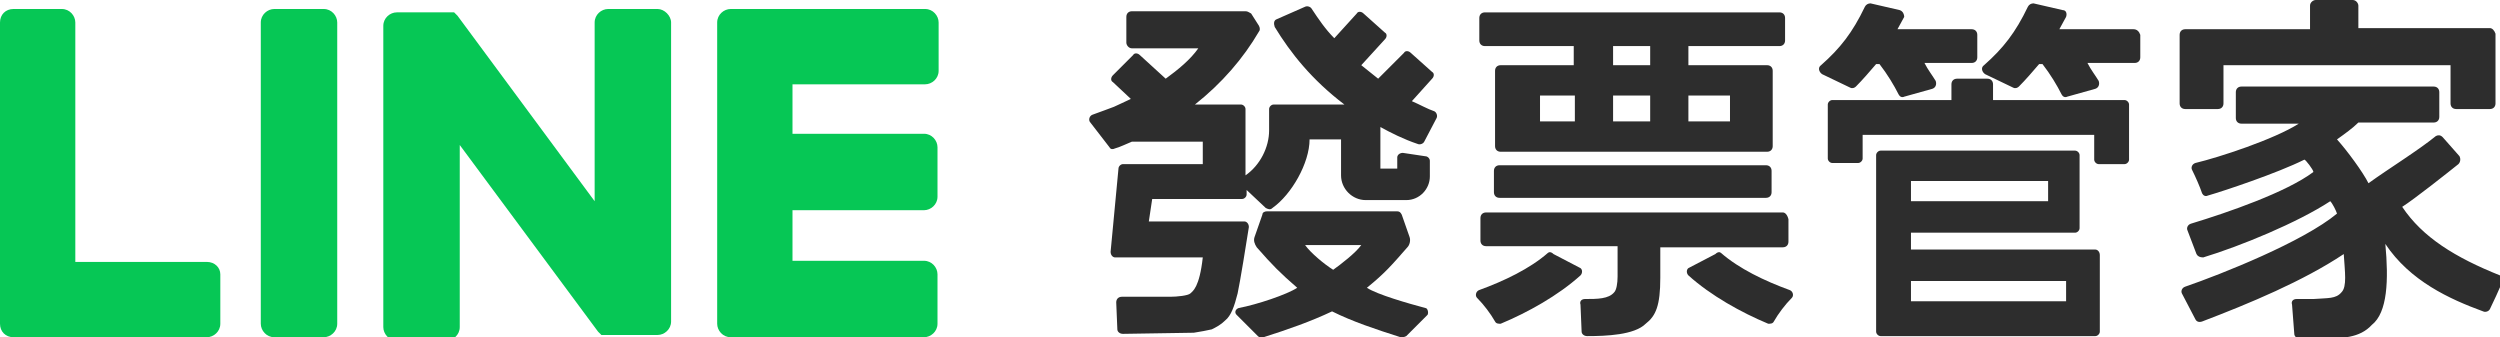 <?xml version="1.0" encoding="utf-8"?>
<!-- Generator: Adobe Illustrator 25.4.6, SVG Export Plug-In . SVG Version: 6.00 Build 0)  -->
<svg version="1.1" id="圖層_1" xmlns="http://www.w3.org/2000/svg" xmlns:xlink="http://www.w3.org/1999/xlink" x="0px" y="0px"
	 viewBox="0 0 222.4 30" style="enable-background:new 0 0 222.4 30;" xml:space="preserve">
<style type="text/css">
	.st0{fill:#2D2D2D;}
	.st1{fill:#06C755;}
</style>
<g>
	<g>
		<path class="st0" d="M189,8.9h-11.7V7.5c0-0.3-0.2-0.5-0.5-0.5h-2.7c-0.3,0-0.5,0.2-0.5,0.5v1.4H163c-0.2,0-0.4,0.2-0.4,0.4v4.8
			c0,0.2,0.2,0.4,0.4,0.4h2.3c0.2,0,0.4-0.2,0.4-0.4V12h20.6v2.2c0,0.2,0.2,0.4,0.4,0.4h2.3c0.2,0,0.4-0.2,0.4-0.4V9.3
			C189.4,9.1,189.2,8.9,189,8.9z"/>
		<path class="st0" d="M186.4,22.2H170v-1.5h14.6c0.2,0,0.4-0.2,0.4-0.4v-6.5c0-0.2-0.2-0.4-0.4-0.4h-17.3c-0.2,0-0.4,0.2-0.4,0.4
			v15.7c0,0.2,0.2,0.4,0.4,0.4h19.1c0.2,0,0.4-0.2,0.4-0.4v-6.8C186.8,22.4,186.6,22.2,186.4,22.2z M170,16.1h12.2v1.8H170V16.1z
			 M183.8,26.8H170V25h13.8V26.8z"/>
	</g>
	<path class="st0" d="M126.8,27.4c-1.5-0.4-4.3-1.2-5.2-1.8c1.6-1.3,2.2-2,3.6-3.6c0.2-0.2,0.3-0.6,0.2-0.9l-0.7-2
		c-0.1-0.2-0.2-0.3-0.4-0.3h-5.8h-5.8c-0.2,0-0.4,0.1-0.4,0.3l-0.7,2c-0.1,0.3,0,0.6,0.2,0.9c1.4,1.6,2.1,2.3,3.6,3.6
		c-0.9,0.6-3.6,1.5-5.2,1.8c-0.3,0.1-0.4,0.4-0.2,0.6l1.9,1.9c0.1,0.1,0.3,0.2,0.5,0.1c2.2-0.7,4.2-1.4,6.1-2.3
		c1.8,0.9,3.9,1.6,6.1,2.3c0.2,0,0.3,0,0.5-0.1l1.9-1.9C127.1,27.8,127,27.4,126.8,27.4z M118.6,24c-0.8-0.5-2-1.5-2.5-2.2h2.5h2.5
		C120.6,22.5,119.3,23.5,118.6,24z"/>
	<g>
		<path class="st0" d="M213.7,18.4c1.1-0.7,4-3,5-3.8c0.2-0.2,0.2-0.5,0.1-0.7l-1.5-1.7c-0.2-0.2-0.4-0.2-0.6-0.1
			c-1.6,1.3-4.2,2.9-6,4.2c-0.5-1-1.9-2.9-2.8-3.9c0.7-0.5,1.4-1,1.9-1.5h6.7c0.3,0,0.5-0.2,0.5-0.5V8.2c0-0.3-0.2-0.5-0.5-0.5
			h-17.1c-0.3,0-0.5,0.2-0.5,0.5v2.3c0,0.3,0.2,0.5,0.5,0.5l5.1,0c-2.2,1.4-7.1,3-9.2,3.5c-0.3,0.1-0.4,0.4-0.3,0.6
			c0.3,0.6,0.7,1.5,0.9,2.1c0.1,0.2,0.3,0.3,0.5,0.2c1.4-0.4,6.2-2,8.6-3.2c0.1,0,0.8,0.9,0.8,1.1c-2.4,1.8-7.6,3.6-10.9,4.6
			c-0.3,0.1-0.4,0.4-0.3,0.6l0.8,2.1c0.1,0.2,0.3,0.3,0.6,0.3c3.3-1,8.4-3.1,11.3-5c0.2,0.2,0.5,0.8,0.6,1.1
			c-3,2.5-10.3,5.4-13.5,6.5c-0.3,0.1-0.4,0.4-0.3,0.6l1.2,2.3c0.1,0.2,0.3,0.3,0.6,0.2c4.2-1.6,9-3.6,12.6-6
			c0.1,1.6,0.3,2.9-0.2,3.4c-0.5,0.6-1.2,0.5-2.5,0.6c-0.3,0-0.9,0-1.5,0c-0.3,0-0.5,0.2-0.4,0.5l0.2,2.6c0,0.2,0.2,0.4,0.4,0.4
			c0.8,0,1.5,0,2.1,0c1.7,0,3.3,0,4.4-1.2c1.4-1.1,1.5-4,1.2-7.2c2.2,3.3,5.7,4.9,8.7,6c0.2,0.1,0.5,0,0.6-0.2
			c0.3-0.6,0.8-1.7,1.1-2.4c0.1-0.2,0-0.5-0.2-0.6C218.4,22.9,215.5,21.1,213.7,18.4z"/>
		<path class="st0" d="M221.5,2.5h-11.7V0.5c0-0.2-0.2-0.5-0.5-0.5h-3.3c-0.2,0-0.5,0.2-0.5,0.5v2.1h-11.1c-0.3,0-0.5,0.2-0.5,0.5
			v6.1c0,0.3,0.2,0.5,0.5,0.5h2.9c0.3,0,0.5-0.2,0.5-0.5V5.8H218v3.4c0,0.3,0.2,0.5,0.5,0.5h3c0.3,0,0.5-0.2,0.5-0.5V3
			C221.9,2.7,221.7,2.5,221.5,2.5z"/>
	</g>
	<g>
		<g>
			<g>
				<path class="st1" d="M82.3,7.5c0.6,0,1.2-0.5,1.2-1.2V2c0-0.6-0.5-1.2-1.2-1.2H69.4H65h0h0c-0.6,0-1.2,0.5-1.2,1.2v0v0v26.8v0v0
					c0,0.6,0.5,1.2,1.2,1.2h0h0h4.3h12.9c0.6,0,1.2-0.5,1.2-1.2v-4.4c0-0.6-0.5-1.2-1.2-1.2H70.5v-4.5h11.7c0.6,0,1.2-0.5,1.2-1.2
					v-4.4c0-0.6-0.5-1.2-1.2-1.2H70.5V7.5H82.3z"/>
			</g>
		</g>
		<g>
			<g>
				<path class="st1" d="M18.4,23.3H6.7V2c0-0.6-0.5-1.2-1.2-1.2H1.2C0.5,0.8,0,1.3,0,2v26.8v0v0C0,29.5,0.5,30,1.2,30h0h0h4.3h12.9
					c0.6,0,1.2-0.5,1.2-1.2v-4.4C19.6,23.8,19.1,23.3,18.4,23.3z"/>
			</g>
		</g>
		<g>
			<g>
				<path class="st1" d="M28.8,0.8h-4.4c-0.6,0-1.2,0.5-1.2,1.2v26.8c0,0.6,0.5,1.2,1.2,1.2h4.4c0.6,0,1.2-0.5,1.2-1.2V2
					C30,1.4,29.5,0.8,28.8,0.8z"/>
			</g>
		</g>
		<g>
			<g>
				<path class="st1" d="M58.5,0.8h-4.4c-0.6,0-1.2,0.5-1.2,1.2v15.9L40.7,1.4c0,0-0.1-0.1-0.1-0.1c0,0,0,0,0,0c0,0,0,0-0.1-0.1
					c0,0,0,0,0,0c0,0,0,0-0.1-0.1c0,0,0,0,0,0c0,0,0,0-0.1,0c0,0,0,0,0,0c0,0,0,0-0.1,0c0,0,0,0,0,0c0,0,0,0-0.1,0c0,0,0,0,0,0
					c0,0,0,0-0.1,0c0,0,0,0,0,0c0,0,0,0-0.1,0c0,0,0,0-0.1,0c0,0,0,0-0.1,0c0,0,0,0-0.1,0c0,0,0,0,0,0h-4.3c-0.6,0-1.2,0.5-1.2,1.2
					v26.8c0,0.6,0.5,1.2,1.2,1.2h4.4c0.6,0,1.2-0.5,1.2-1.2V12.9l12.3,16.6c0.1,0.1,0.2,0.2,0.3,0.3c0,0,0,0,0,0c0,0,0,0,0.1,0
					c0,0,0,0,0,0c0,0,0,0,0.1,0c0,0,0,0,0.1,0c0,0,0,0,0,0c0,0,0.1,0,0.1,0c0,0,0,0,0,0c0.1,0,0.2,0,0.3,0h4.3
					c0.6,0,1.2-0.5,1.2-1.2V2C59.7,1.4,59.1,0.8,58.5,0.8z"/>
			</g>
		</g>
	</g>
	<path class="st0" d="M126.1,12.8c0.2,0.1,0.5,0,0.6-0.2l1.1-2.1c0.1-0.2,0-0.5-0.2-0.6c-0.6-0.2-1.3-0.6-2-0.9l1.8-2
		c0.2-0.2,0.2-0.5,0-0.6l-1.9-1.7c-0.2-0.2-0.5-0.2-0.6,0L122.6,7c-0.5-0.4-1-0.8-1.5-1.2l2.1-2.3c0.2-0.2,0.2-0.5,0-0.6l-1.9-1.7
		c-0.2-0.2-0.5-0.2-0.6,0l-2,2.2c-0.8-0.8-1.4-1.7-2-2.6c-0.1-0.2-0.4-0.3-0.6-0.2l-2.5,1.1c-0.3,0.1-0.3,0.4-0.2,0.7
		c1.4,2.3,3.3,4.7,6.2,6.9h-6.3c-0.2,0-0.4,0.2-0.4,0.4v1.9c0,1.5-0.8,3.1-2.1,4l0-5.9c0-0.2-0.2-0.4-0.4-0.4h-4.1
		c2.4-1.9,4.3-4.1,5.7-6.5c0.1-0.1,0.1-0.3,0-0.5l-0.7-1.1C111.1,1.1,111,1,110.8,1h-10.1c-0.3,0-0.5,0.2-0.5,0.5l0,2.3
		c0,0.2,0.2,0.5,0.5,0.5h5.9c-0.7,1-1.8,1.9-2.9,2.7l-2.3-2.1c-0.2-0.2-0.5-0.2-0.6,0L99,6.7c-0.2,0.2-0.2,0.5,0,0.6l1.6,1.5
		c-0.6,0.3-1.1,0.5-1.5,0.7c-0.3,0.1-1.3,0.5-1.9,0.7c-0.3,0.1-0.4,0.5-0.2,0.7l1.7,2.2c0.1,0.2,0.3,0.2,0.5,0.1
		c0.4-0.1,1-0.4,1.5-0.6h6.3l0,2l-7.1,0c-0.2,0-0.4,0.2-0.4,0.4l-0.7,7.4c0,0.3,0.2,0.5,0.4,0.5l7.8,0l0,0c-0.3,2.7-0.9,3-1.1,3.2
		c-0.2,0.2-1.2,0.3-1.8,0.3l-4.3,0c-0.3,0-0.5,0.2-0.5,0.5l0.1,2.4c0,0.2,0.2,0.4,0.5,0.4l6.3-0.1c0.6-0.1,1.2-0.2,1.6-0.3
		c0.4-0.2,0.8-0.4,1.2-0.8c0.5-0.4,0.8-1.2,1.1-2.4c0.2-0.9,0.8-4.6,1-5.9c0-0.3-0.2-0.5-0.4-0.5l-8.5,0l0.3-2l8,0
		c0.2,0,0.4-0.2,0.4-0.4l0-0.4l1.7,1.6c0.2,0.1,0.4,0.2,0.6,0c1.7-1.2,3.3-4,3.3-6.1c0,0,2.8,0,2.8,0v3.2c0,1.2,1,2.2,2.2,2.2l3.6,0
		c1.2,0,2.1-1,2.1-2.1v-1.4c0-0.2-0.2-0.4-0.4-0.4l-2-0.3c-0.3,0-0.5,0.2-0.5,0.4l0,1h-1.5l0-3.7C123.7,11.8,124.9,12.4,126.1,12.8z
		"/>
	<g>
		<path class="st0" d="M169,0.9l-2.6-0.6c-0.2,0-0.4,0.1-0.5,0.3c-1.1,2.3-2.2,3.7-3.9,5.2c-0.3,0.2-0.2,0.6,0.1,0.8l2.5,1.2
			c0.2,0.1,0.4,0,0.5-0.1c0.6-0.6,1.2-1.3,1.8-2h0.3c0.7,0.9,1.3,1.9,1.7,2.7c0.1,0.2,0.3,0.3,0.5,0.2l2.5-0.7
			c0.3-0.1,0.4-0.4,0.3-0.7c-0.3-0.5-0.7-1-1-1.6h4.2c0.3,0,0.5-0.2,0.5-0.5v-2c0-0.3-0.2-0.5-0.5-0.5h-6.6c0.2-0.4,0.4-0.7,0.6-1.1
			C169.4,1.3,169.3,1,169,0.9z"/>
		<path class="st0" d="M189.8,2.6h-6.6c0.2-0.4,0.4-0.7,0.6-1.1c0.1-0.3,0-0.6-0.3-0.6l-2.6-0.6c-0.2,0-0.4,0.1-0.5,0.3
			c-1.1,2.3-2.2,3.7-3.9,5.2c-0.3,0.2-0.2,0.6,0.1,0.8l2.5,1.2c0.2,0.1,0.4,0,0.5-0.1c0.6-0.6,1.2-1.3,1.8-2l0.3,0
			c0.7,0.9,1.3,1.9,1.7,2.7c0.1,0.2,0.3,0.3,0.5,0.2l2.5-0.7c0.3-0.1,0.4-0.4,0.3-0.7c-0.3-0.5-0.7-1-1-1.6c0,0,4.2,0,4.2,0
			c0.3,0,0.5-0.2,0.5-0.5v-2C190.3,2.8,190.1,2.6,189.8,2.6z"/>
	</g>
	<g>
		<path class="st0" d="M158.6,18.9h-26.4c-0.3,0-0.5,0.2-0.5,0.5v2c0,0.3,0.2,0.5,0.5,0.5h11.7c0,0,0,2.1,0,2.7
			c0,0.6-0.1,1.2-0.3,1.4c-0.5,0.6-1.5,0.6-2.6,0.6c-0.3,0-0.5,0.2-0.4,0.5l0.1,2.4c0,0.2,0.2,0.4,0.5,0.4c1.7,0,4.2-0.1,5.2-1.1
			c0.9-0.7,1.3-1.6,1.3-4.1c0-2.4,0-2.7,0-2.7h10.9c0.3,0,0.5-0.2,0.5-0.5v-2C159,19.1,158.8,18.9,158.6,18.9z"/>
		<path class="st0" d="M153.1,22.5c1.6,1.4,3.9,2.5,6.1,3.3c0.3,0.1,0.4,0.5,0.2,0.7c-0.6,0.6-1.2,1.4-1.6,2.1
			c-0.1,0.2-0.3,0.2-0.5,0.2c-2.4-1-5.1-2.5-7.1-4.3c-0.2-0.2-0.2-0.6,0.1-0.7l2.3-1.2C152.8,22.4,153,22.4,153.1,22.5z"/>
		<path class="st0" d="M137.7,22.5c-1.6,1.4-3.9,2.5-6.1,3.3c-0.3,0.1-0.4,0.5-0.2,0.7c0.6,0.6,1.2,1.4,1.6,2.1
			c0.1,0.2,0.3,0.2,0.5,0.2c2.4-1,5.1-2.5,7.1-4.3c0.2-0.2,0.2-0.6-0.1-0.7l-2.3-1.2C138,22.4,137.8,22.4,137.7,22.5z"/>
		<path class="st0" d="M140.1,5.8h-6.6c-0.3,0-0.5,0.2-0.5,0.5V13c0,0.3,0.2,0.5,0.5,0.5h23.7c0.3,0,0.5-0.2,0.5-0.5V6.3
			c0-0.3-0.2-0.5-0.5-0.5h-7V4.1h8.1c0.3,0,0.5-0.2,0.5-0.5v-2c0-0.3-0.2-0.5-0.5-0.5h-26.2c-0.3,0-0.5,0.2-0.5,0.5v2
			c0,0.3,0.2,0.5,0.5,0.5h7.9V5.8z M140.1,10.8h-3.1V8.5h3.1V10.8z M150.2,8.5h3.7v2.3h-3.7V8.5z M143.5,4.1h3.3v1.7h-3.3V4.1z
			 M143.5,8.5h3.3v2.3h-3.3V8.5z"/>
		<path class="st0" d="M133.4,17.6h23.7c0.3,0,0.5-0.2,0.5-0.5v-1.9c0-0.3-0.2-0.5-0.5-0.5h-23.7c-0.3,0-0.5,0.2-0.5,0.5v1.9
			C132.9,17.4,133.1,17.6,133.4,17.6z"/>
	</g>
</g>
</svg>
